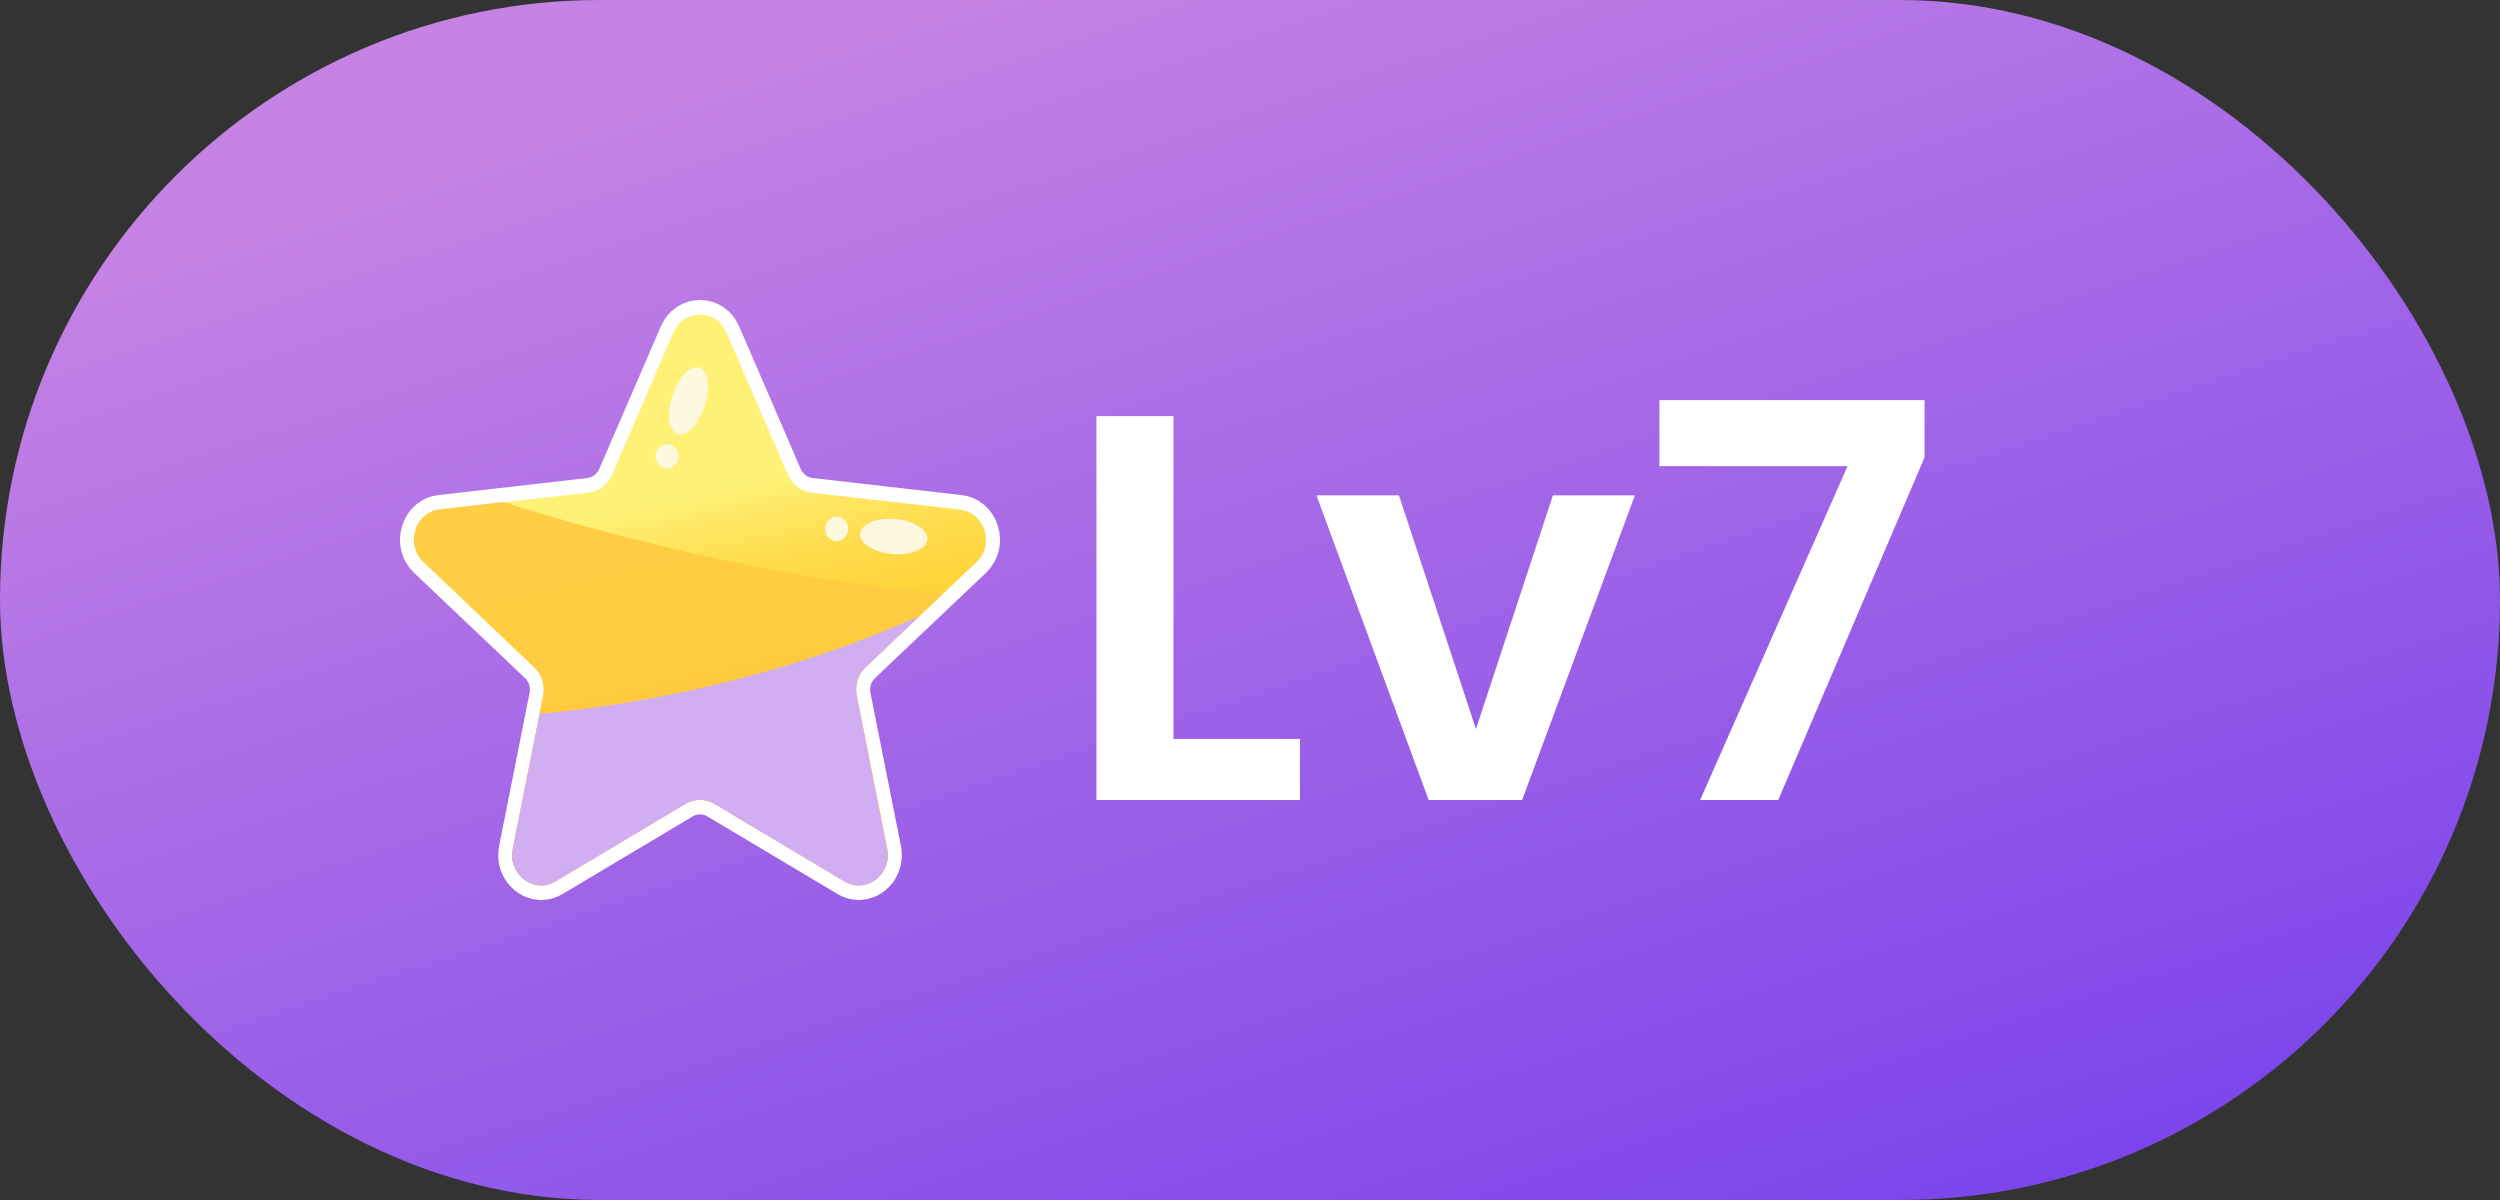 <svg width="50" height="24" viewBox="0 0 50 24" fill="none" xmlns="http://www.w3.org/2000/svg">
<rect x="0" y="0" width="50" height="24" fill="#333333" stroke="none"/>
<rect width="50" height="24" rx="12" fill="url(#paint0_linear_5980_274970)"/>
<path d="M23.469 14.779H25.999V16H21.929V8.322H23.469V14.779ZM29.519 14.581L31.059 9.906H32.698L30.443 16H28.573L26.329 9.906H27.979L29.519 14.581ZM38.491 9.147L35.565 16H34.003L36.951 9.323H33.189V8.003H38.491V9.147Z" fill="white"/>
<g style="mix-blend-mode:luminosity" clip-path="url(#clip0_5980_274970)">
<path d="M17.007 17.451L17.007 17.451L14.406 15.9L14.404 15.899C14.287 15.83 14.148 15.788 14.001 15.788C13.859 15.788 13.718 15.826 13.594 15.901L10.995 17.451L10.995 17.451C10.938 17.485 10.879 17.5 10.825 17.5C10.731 17.5 10.624 17.452 10.55 17.358C10.479 17.267 10.448 17.144 10.473 17.017C10.473 17.017 10.473 17.017 10.473 17.017L11.082 13.956L11.083 13.954C11.136 13.684 11.052 13.396 10.845 13.199L10.844 13.198L8.626 11.095C8.515 10.989 8.47 10.828 8.52 10.665C8.57 10.505 8.689 10.415 8.823 10.399L11.801 10.058L11.802 10.058C12.093 10.024 12.332 9.833 12.443 9.58L12.444 9.58L12.445 9.576L13.676 6.726C13.676 6.726 13.676 6.726 13.676 6.726C13.741 6.575 13.866 6.5 14 6.5C14.133 6.5 14.259 6.575 14.324 6.726C14.324 6.726 14.324 6.726 14.324 6.726L15.554 9.575C15.554 9.575 15.555 9.575 15.555 9.576C15.666 9.835 15.908 10.026 16.2 10.058C16.201 10.058 16.201 10.058 16.202 10.058L19.177 10.399C19.311 10.415 19.43 10.505 19.48 10.665C19.53 10.829 19.486 10.989 19.374 11.095L17.157 13.198L17.157 13.199C16.952 13.393 16.863 13.682 16.919 13.957C16.919 13.957 16.919 13.958 16.919 13.958L17.528 17.017C17.553 17.144 17.522 17.267 17.451 17.358C17.378 17.452 17.271 17.5 17.176 17.5C17.122 17.5 17.063 17.485 17.007 17.451Z" fill="url(#paint1_linear_5980_274970)" stroke="white"/>
<path d="M14.528 6.648L15.759 9.498C15.843 9.694 16.021 9.828 16.225 9.852L19.202 10.193C19.7 10.25 19.899 10.893 19.529 11.243L17.312 13.347C17.16 13.491 17.093 13.708 17.134 13.918L17.743 16.979C17.844 17.49 17.321 17.887 16.887 17.628L14.287 16.077C14.108 15.971 13.889 15.971 13.711 16.077L11.11 17.628C10.676 17.887 10.152 17.49 10.255 16.979L10.864 13.918C10.905 13.708 10.838 13.491 10.685 13.347L8.469 11.243C8.099 10.892 8.299 10.249 8.796 10.192L11.774 9.851C11.977 9.828 12.155 9.693 12.239 9.498L13.47 6.648C13.676 6.172 14.323 6.172 14.528 6.648V6.648Z" fill="url(#paint2_linear_5980_274970)"/>
<path d="M18.85 11.881C15.398 11.56 12.162 10.701 10.064 10.041L8.796 10.186C8.299 10.243 8.099 10.886 8.469 11.237L10.686 13.34C10.838 13.484 10.905 13.701 10.865 13.911L10.255 16.972C10.154 17.483 10.678 17.881 11.111 17.621L13.712 16.07C13.89 15.964 14.109 15.964 14.288 16.07L16.888 17.621C17.323 17.881 17.846 17.483 17.744 16.972L17.135 13.911C17.093 13.701 17.16 13.484 17.313 13.34L18.85 11.881Z" fill="url(#paint3_linear_5980_274970)"/>
<path d="M18.392 12.322C15.596 13.567 12.861 14.079 10.792 14.277L10.255 16.98C10.153 17.491 10.677 17.888 11.11 17.629L13.711 16.078C13.889 15.972 14.109 15.972 14.287 16.078L16.888 17.629C17.322 17.888 17.846 17.491 17.743 16.98L17.134 13.919C17.092 13.709 17.16 13.491 17.312 13.347L18.392 12.322Z" fill="#D0AEF1"/>
<path d="M14.089 8.134C13.965 8.5 13.723 8.744 13.547 8.68C13.371 8.615 13.33 8.266 13.455 7.9C13.579 7.534 13.822 7.29 13.997 7.354C14.173 7.419 14.214 7.768 14.089 8.134Z" fill="#FFF8E1"/>
<path d="M13.573 9.127C13.573 9.26 13.469 9.369 13.341 9.369C13.213 9.369 13.109 9.26 13.109 9.127C13.109 8.993 13.213 8.885 13.341 8.885C13.469 8.885 13.573 8.993 13.573 9.127Z" fill="#FFF8E1"/>
<path d="M17.848 11.081C17.477 11.049 17.188 10.866 17.204 10.672C17.219 10.479 17.532 10.348 17.903 10.38C18.274 10.412 18.562 10.594 18.547 10.789C18.532 10.982 18.219 11.113 17.848 11.081V11.081Z" fill="#FFF8E1"/>
<path d="M16.792 10.811C16.668 10.845 16.541 10.768 16.508 10.639C16.475 10.509 16.549 10.377 16.673 10.342C16.797 10.308 16.924 10.385 16.957 10.515C16.99 10.644 16.916 10.777 16.792 10.811Z" fill="#FFF8E1"/>
</g>
<defs>
<linearGradient id="paint0_linear_5980_274970" x1="9.797" y1="2.368" x2="19.241" y2="31.3" gradientUnits="userSpaceOnUse">
<stop stop-color="#C583E4"/>
<stop offset="1" stop-color="#7A44EB"/>
</linearGradient>
<linearGradient id="paint1_linear_5980_274970" x1="11.333" y1="6.667" x2="24.666" y2="27.333" gradientUnits="userSpaceOnUse">
<stop stop-color="#FFF1DF"/>
<stop offset="1" stop-color="#FFEACE" stop-opacity="0"/>
</linearGradient>
<linearGradient id="paint2_linear_5980_274970" x1="15.606" y1="18.829" x2="13.69" y2="10.036" gradientUnits="userSpaceOnUse">
<stop stop-color="#FFCB28"/>
<stop offset="0.41" stop-color="#FFCC2A"/>
<stop offset="0.6" stop-color="#FFCF31"/>
<stop offset="0.73" stop-color="#FFD53E"/>
<stop offset="0.85" stop-color="#FFDE50"/>
<stop offset="0.95" stop-color="#FFE967"/>
<stop offset="1" stop-color="#FFF176"/>
</linearGradient>
<linearGradient id="paint3_linear_5980_274970" x1="11.663" y1="2.158" x2="31.323" y2="89.559" gradientUnits="userSpaceOnUse">
<stop stop-color="#FFD54F"/>
<stop offset="0.48" stop-color="#FFAE15"/>
<stop offset="0.65" stop-color="#FFA000"/>
</linearGradient>
<clipPath id="clip0_5980_274970">
<rect width="12" height="12" fill="white" transform="translate(8 6)"/>
</clipPath>
</defs>
</svg>
